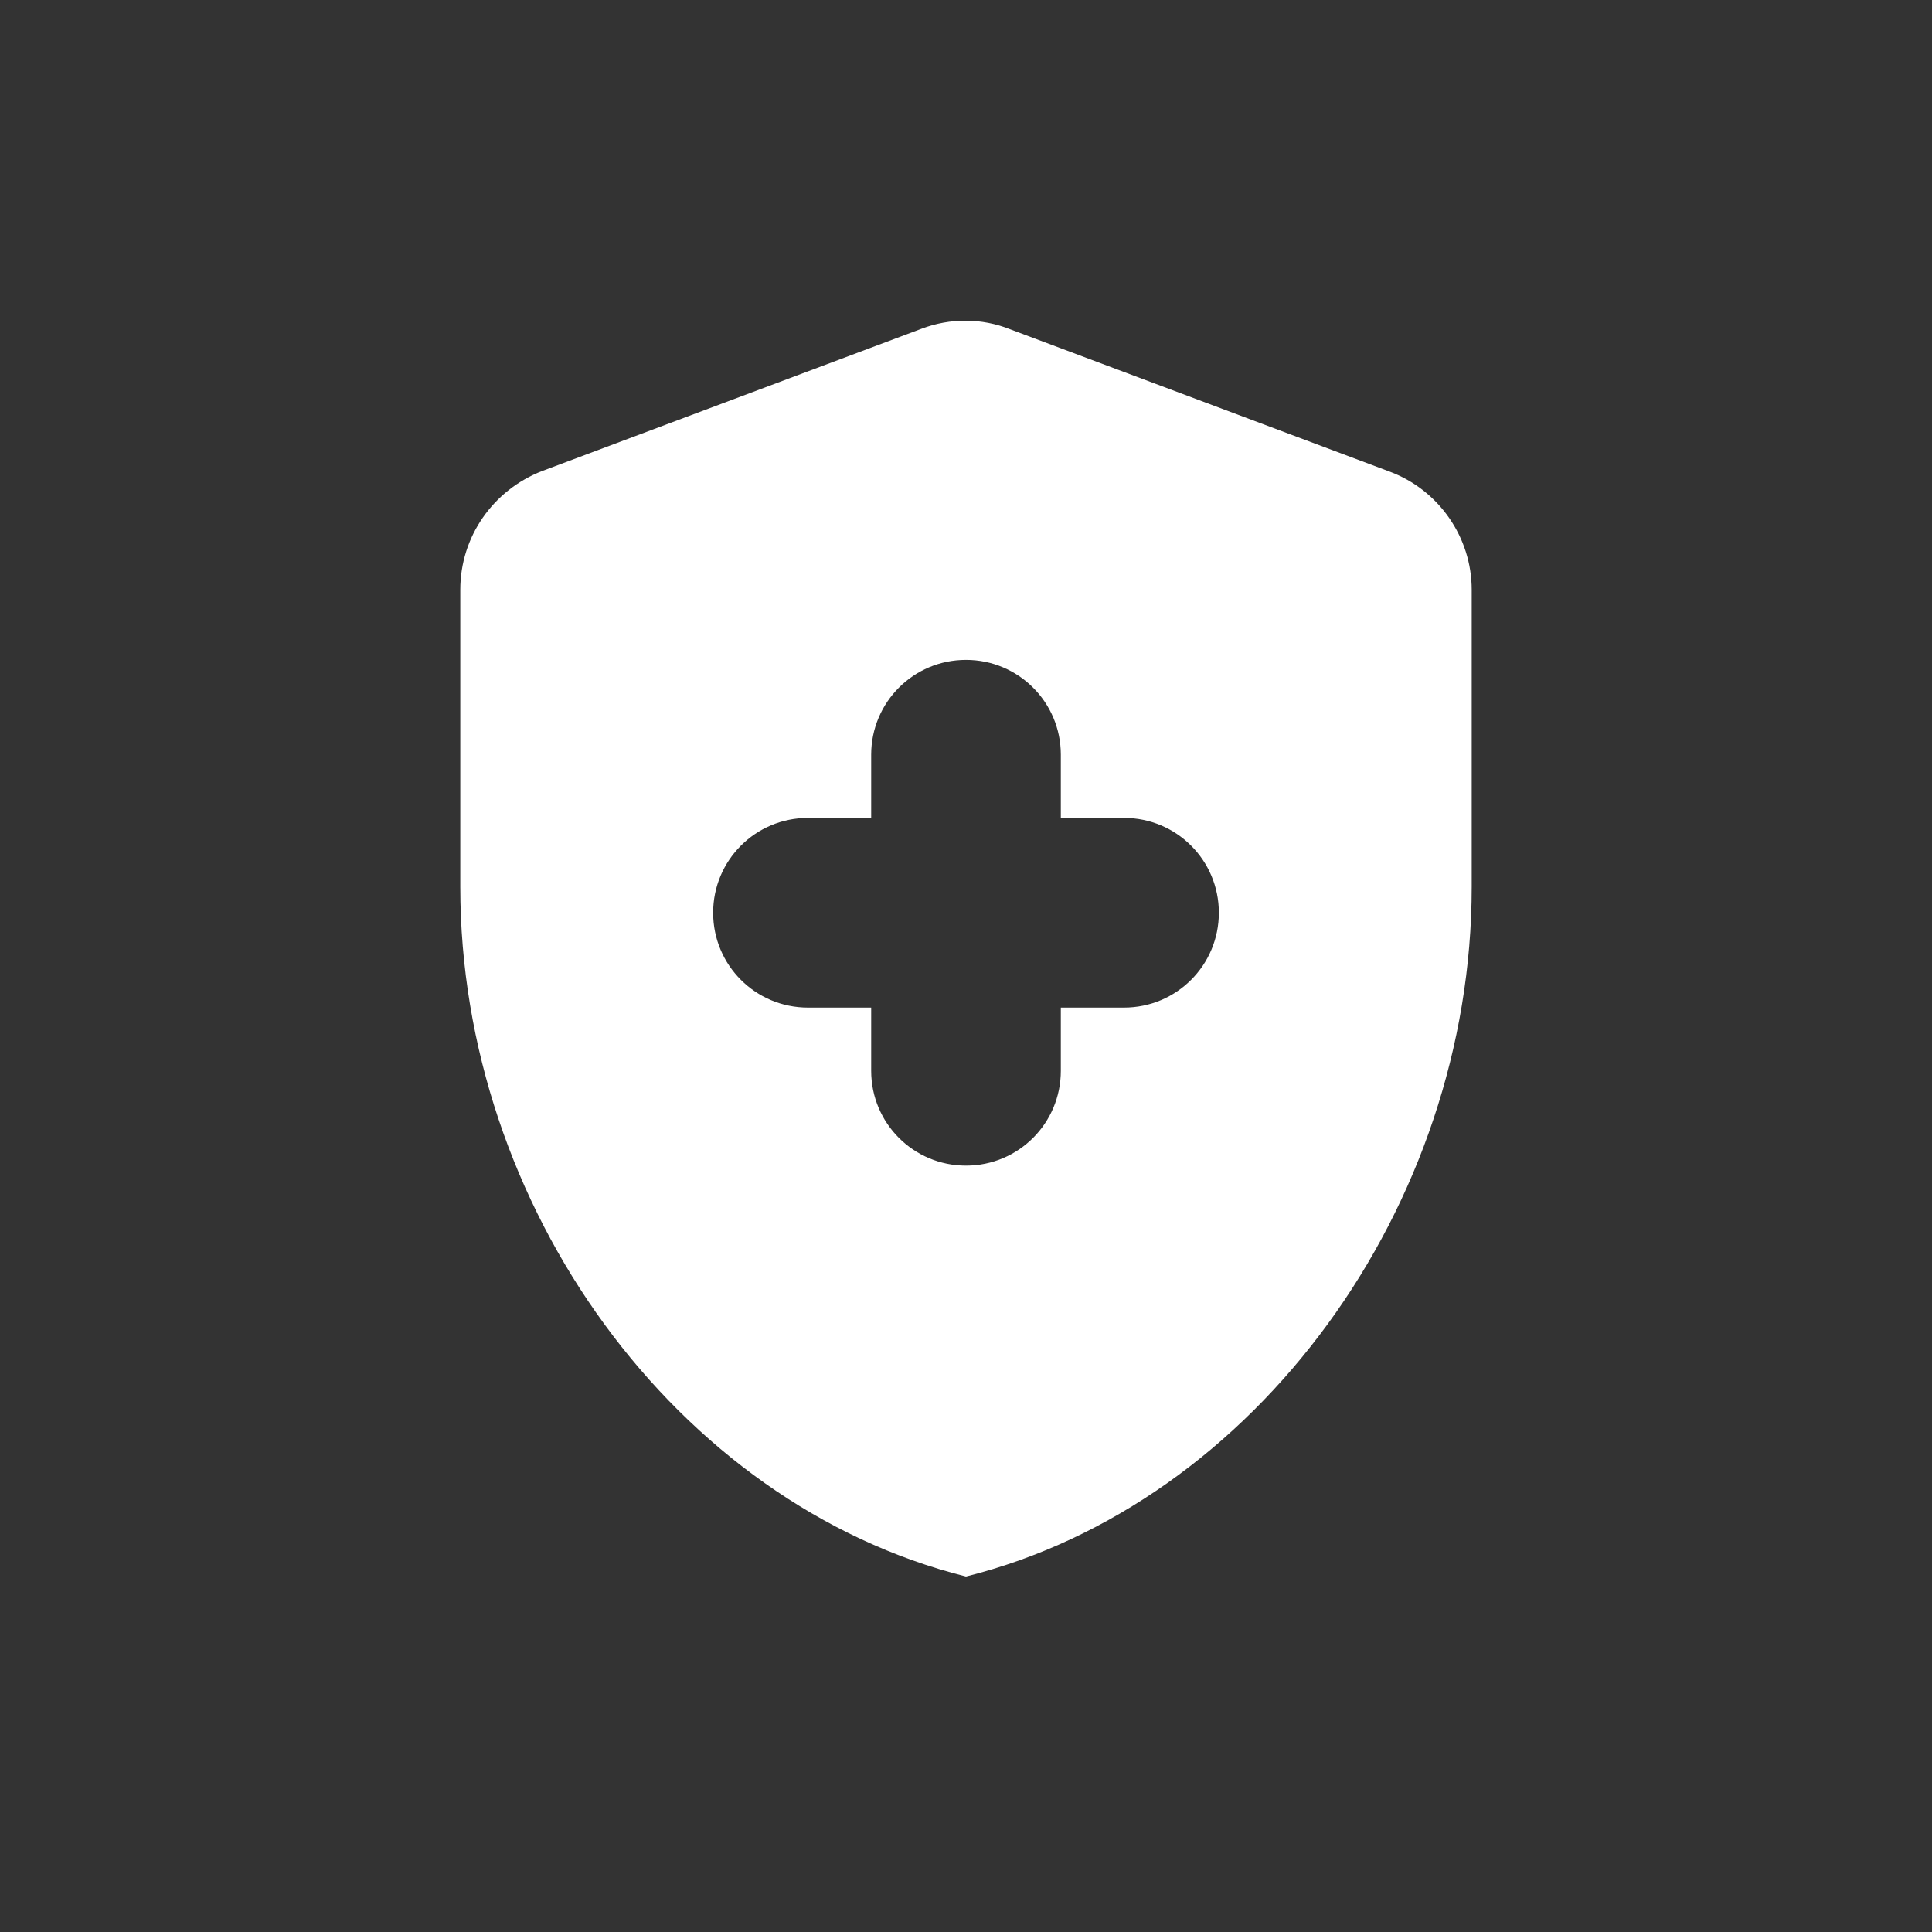 <?xml version="1.0" encoding="utf-8"?>
<!-- Generator: Adobe Illustrator 27.9.0, SVG Export Plug-In . SVG Version: 6.00 Build 0)  -->
<svg version="1.1" id="uuid-ea726aee-b24d-49e1-8914-e4cba12bb5a2"
	 xmlns="http://www.w3.org/2000/svg" xmlns:xlink="http://www.w3.org/1999/xlink" x="0px" y="0px" width="5000px" height="5000px"
	 viewBox="0 0 5000 5000" style="enable-background:new 0 0 5000 5000;" xml:space="preserve">
<rect x="0" y="0" width="5000" height="5000" fill="#333333" stroke="none"/>
<style type="text/css">
	.st0{fill:#FFFFFF;}
</style>
<path id="uuid-230906ce-adc1-45c7-a1b6-a77d90e36f4b" class="st0" d="M2254.6,2607.6H2091c-135.8,0-245.4-109.6-245.4-245.4l0,0
	c0-135.8,109.6-245.4,245.4-245.4h163.6v-163.6c0-135.8,109.6-245.4,245.4-245.4l0,0c135.8,0,245.4,109.6,245.4,245.4v163.6H2909
	c135.8,0,245.4,109.6,245.4,245.4l0,0c0,135.8-109.6,245.4-245.4,245.4h-163.6v163.6c0,135.8-109.6,245.4-245.4,245.4l0,0
	c-135.8,0-245.4-109.6-245.4-245.4V2607.6z M2385.5,850.6l-981.6,368.1c-127.6,49.1-212.7,170.1-212.7,307.6v768.9
	c0,826.1,557.9,1596.7,1308.8,1784.8c750.9-188.1,1308.8-958.7,1308.8-1784.8v-768.9c0-135.8-85.1-258.5-212.7-305.9l-981.6-368.1
	C2540.9,822.8,2459.1,822.8,2385.5,850.6L2385.5,850.6z"/>
</svg>
